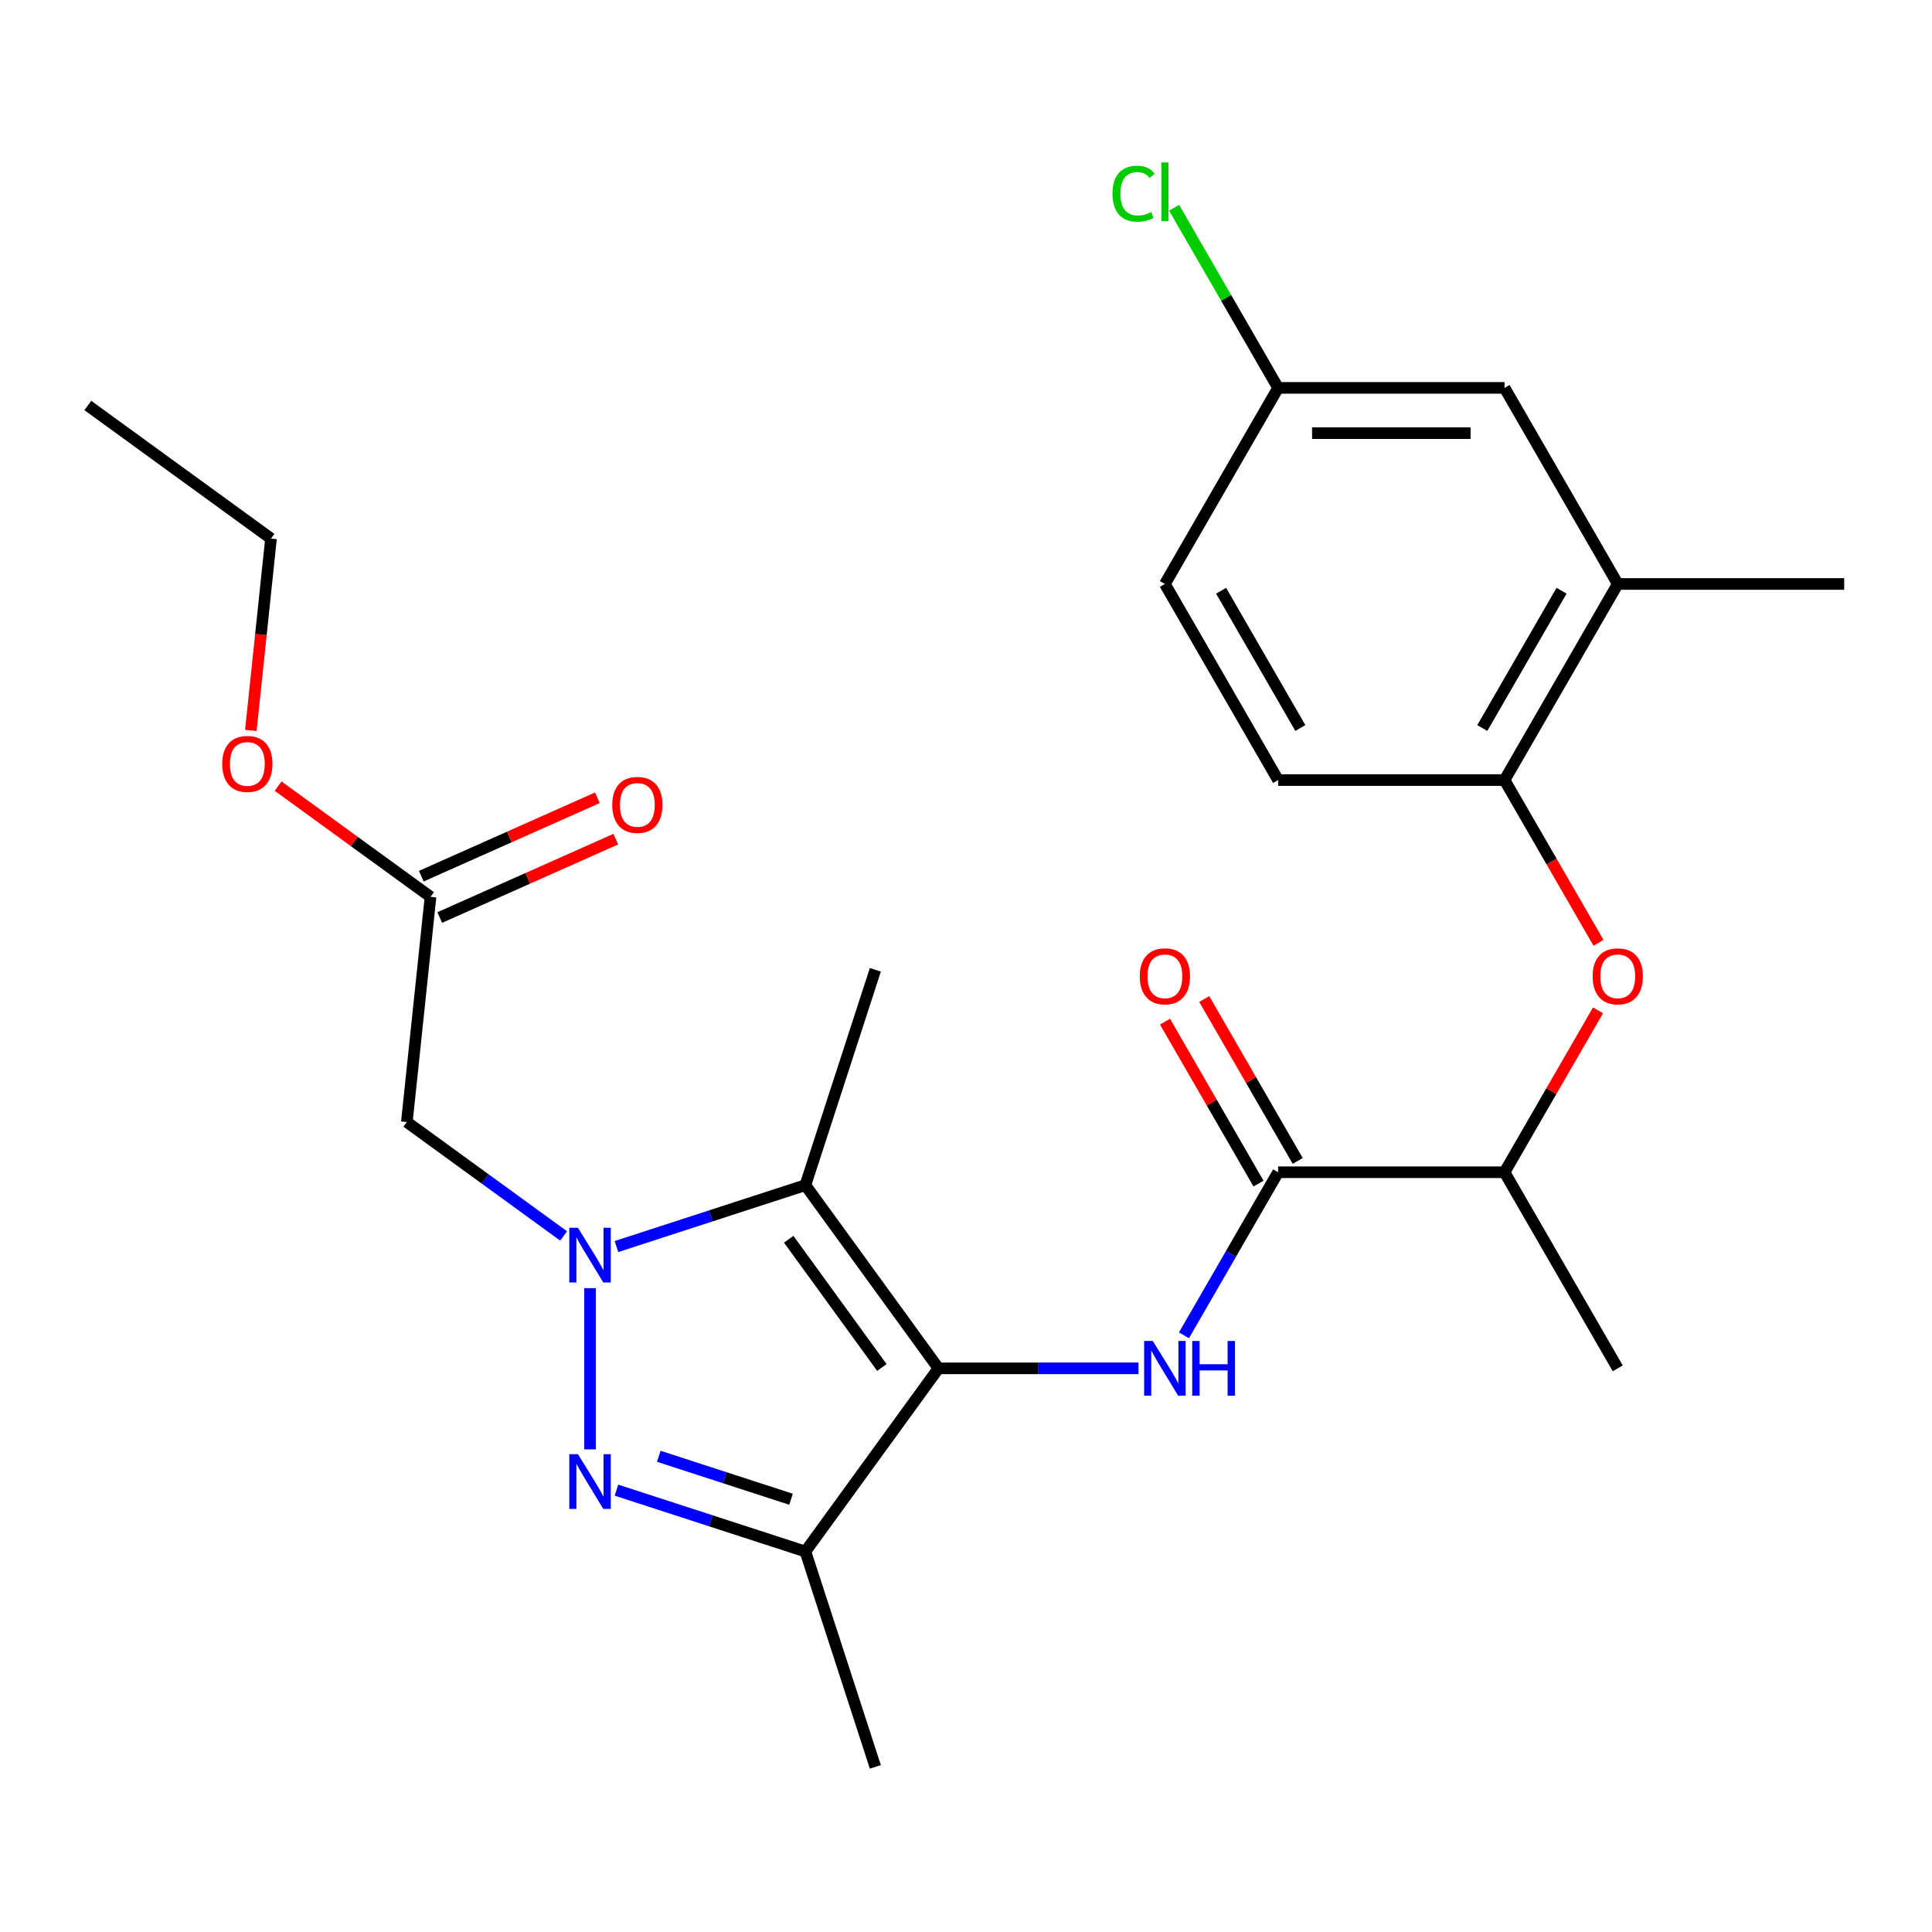 <?xml version='1.0' encoding='iso-8859-1'?>
<svg version='1.1' baseProfile='full'
              xmlns='http://www.w3.org/2000/svg'
                      xmlns:rdkit='http://www.rdkit.org/xml'
                      xmlns:xlink='http://www.w3.org/1999/xlink'
                  xml:space='preserve'
width='1000px' height='1000px' viewBox='0 0 1000 1000'>
<!-- END OF HEADER -->
<rect style='opacity:1.0;fill:#FFFFFF;stroke:none' width='1000' height='1000' x='0' y='0'> </rect>
<path class='bond-1' d='M 305.401,666.743 L 305.401,750.189' style='fill:none;fill-rule:evenodd;stroke:#0000FF;stroke-width:6px;stroke-linecap:butt;stroke-linejoin:miter;stroke-opacity:1' />
<path class='bond-2' d='M 319.07,645.211 L 367.967,629.324' style='fill:none;fill-rule:evenodd;stroke:#0000FF;stroke-width:6px;stroke-linecap:butt;stroke-linejoin:miter;stroke-opacity:1' />
<path class='bond-2' d='M 367.967,629.324 L 416.863,613.436' style='fill:none;fill-rule:evenodd;stroke:#000000;stroke-width:6px;stroke-linecap:butt;stroke-linejoin:miter;stroke-opacity:1' />
<path class='bond-5' d='M 291.731,639.721 L 251.158,610.243' style='fill:none;fill-rule:evenodd;stroke:#0000FF;stroke-width:6px;stroke-linecap:butt;stroke-linejoin:miter;stroke-opacity:1' />
<path class='bond-5' d='M 251.158,610.243 L 210.585,580.765' style='fill:none;fill-rule:evenodd;stroke:#000000;stroke-width:6px;stroke-linecap:butt;stroke-linejoin:miter;stroke-opacity:1' />
<path class='bond-0' d='M 485.751,708.252 L 416.863,613.436' style='fill:none;fill-rule:evenodd;stroke:#000000;stroke-width:6px;stroke-linecap:butt;stroke-linejoin:miter;stroke-opacity:1' />
<path class='bond-0' d='M 456.454,707.807 L 408.233,641.436' style='fill:none;fill-rule:evenodd;stroke:#000000;stroke-width:6px;stroke-linecap:butt;stroke-linejoin:miter;stroke-opacity:1' />
<path class='bond-4' d='M 485.751,708.252 L 537.515,708.252' style='fill:none;fill-rule:evenodd;stroke:#000000;stroke-width:6px;stroke-linecap:butt;stroke-linejoin:miter;stroke-opacity:1' />
<path class='bond-4' d='M 537.515,708.252 L 589.279,708.252' style='fill:none;fill-rule:evenodd;stroke:#0000FF;stroke-width:6px;stroke-linecap:butt;stroke-linejoin:miter;stroke-opacity:1' />
<path class='bond-26' d='M 485.751,708.252 L 416.863,803.068' style='fill:none;fill-rule:evenodd;stroke:#000000;stroke-width:6px;stroke-linecap:butt;stroke-linejoin:miter;stroke-opacity:1' />
<path class='bond-3' d='M 319.07,771.293 L 367.967,787.18' style='fill:none;fill-rule:evenodd;stroke:#0000FF;stroke-width:6px;stroke-linecap:butt;stroke-linejoin:miter;stroke-opacity:1' />
<path class='bond-3' d='M 367.967,787.18 L 416.863,803.068' style='fill:none;fill-rule:evenodd;stroke:#000000;stroke-width:6px;stroke-linecap:butt;stroke-linejoin:miter;stroke-opacity:1' />
<path class='bond-3' d='M 340.983,753.767 L 375.21,764.888' style='fill:none;fill-rule:evenodd;stroke:#0000FF;stroke-width:6px;stroke-linecap:butt;stroke-linejoin:miter;stroke-opacity:1' />
<path class='bond-3' d='M 375.21,764.888 L 409.437,776.009' style='fill:none;fill-rule:evenodd;stroke:#000000;stroke-width:6px;stroke-linecap:butt;stroke-linejoin:miter;stroke-opacity:1' />
<path class='bond-17' d='M 416.863,613.436 L 453.079,501.974' style='fill:none;fill-rule:evenodd;stroke:#000000;stroke-width:6px;stroke-linecap:butt;stroke-linejoin:miter;stroke-opacity:1' />
<path class='bond-19' d='M 416.863,803.068 L 453.079,914.53' style='fill:none;fill-rule:evenodd;stroke:#000000;stroke-width:6px;stroke-linecap:butt;stroke-linejoin:miter;stroke-opacity:1' />
<path class='bond-6' d='M 612.816,691.162 L 637.183,648.958' style='fill:none;fill-rule:evenodd;stroke:#0000FF;stroke-width:6px;stroke-linecap:butt;stroke-linejoin:miter;stroke-opacity:1' />
<path class='bond-6' d='M 637.183,648.958 L 661.549,606.755' style='fill:none;fill-rule:evenodd;stroke:#000000;stroke-width:6px;stroke-linecap:butt;stroke-linejoin:miter;stroke-opacity:1' />
<path class='bond-9' d='M 210.585,580.765 L 222.835,464.208' style='fill:none;fill-rule:evenodd;stroke:#000000;stroke-width:6px;stroke-linecap:butt;stroke-linejoin:miter;stroke-opacity:1' />
<path class='bond-10' d='M 661.549,606.755 L 778.747,606.755' style='fill:none;fill-rule:evenodd;stroke:#000000;stroke-width:6px;stroke-linecap:butt;stroke-linejoin:miter;stroke-opacity:1' />
<path class='bond-12' d='M 671.698,600.895 L 647.505,558.991' style='fill:none;fill-rule:evenodd;stroke:#000000;stroke-width:6px;stroke-linecap:butt;stroke-linejoin:miter;stroke-opacity:1' />
<path class='bond-12' d='M 647.505,558.991 L 623.312,517.088' style='fill:none;fill-rule:evenodd;stroke:#FF0000;stroke-width:6px;stroke-linecap:butt;stroke-linejoin:miter;stroke-opacity:1' />
<path class='bond-12' d='M 651.399,612.615 L 627.206,570.711' style='fill:none;fill-rule:evenodd;stroke:#000000;stroke-width:6px;stroke-linecap:butt;stroke-linejoin:miter;stroke-opacity:1' />
<path class='bond-12' d='M 627.206,570.711 L 603.013,528.808' style='fill:none;fill-rule:evenodd;stroke:#FF0000;stroke-width:6px;stroke-linecap:butt;stroke-linejoin:miter;stroke-opacity:1' />
<path class='bond-7' d='M 827.133,522.948 L 802.94,564.851' style='fill:none;fill-rule:evenodd;stroke:#FF0000;stroke-width:6px;stroke-linecap:butt;stroke-linejoin:miter;stroke-opacity:1' />
<path class='bond-7' d='M 802.94,564.851 L 778.747,606.755' style='fill:none;fill-rule:evenodd;stroke:#000000;stroke-width:6px;stroke-linecap:butt;stroke-linejoin:miter;stroke-opacity:1' />
<path class='bond-8' d='M 827.388,488.008 L 803.067,445.884' style='fill:none;fill-rule:evenodd;stroke:#FF0000;stroke-width:6px;stroke-linecap:butt;stroke-linejoin:miter;stroke-opacity:1' />
<path class='bond-8' d='M 803.067,445.884 L 778.747,403.761' style='fill:none;fill-rule:evenodd;stroke:#000000;stroke-width:6px;stroke-linecap:butt;stroke-linejoin:miter;stroke-opacity:1' />
<path class='bond-11' d='M 778.747,403.761 L 837.347,302.264' style='fill:none;fill-rule:evenodd;stroke:#000000;stroke-width:6px;stroke-linecap:butt;stroke-linejoin:miter;stroke-opacity:1' />
<path class='bond-11' d='M 767.238,376.816 L 808.257,305.769' style='fill:none;fill-rule:evenodd;stroke:#000000;stroke-width:6px;stroke-linecap:butt;stroke-linejoin:miter;stroke-opacity:1' />
<path class='bond-15' d='M 778.747,403.761 L 661.549,403.761' style='fill:none;fill-rule:evenodd;stroke:#000000;stroke-width:6px;stroke-linecap:butt;stroke-linejoin:miter;stroke-opacity:1' />
<path class='bond-14' d='M 227.602,474.915 L 273.17,454.627' style='fill:none;fill-rule:evenodd;stroke:#000000;stroke-width:6px;stroke-linecap:butt;stroke-linejoin:miter;stroke-opacity:1' />
<path class='bond-14' d='M 273.17,454.627 L 318.739,434.338' style='fill:none;fill-rule:evenodd;stroke:#FF0000;stroke-width:6px;stroke-linecap:butt;stroke-linejoin:miter;stroke-opacity:1' />
<path class='bond-14' d='M 218.068,453.502 L 263.637,433.213' style='fill:none;fill-rule:evenodd;stroke:#000000;stroke-width:6px;stroke-linecap:butt;stroke-linejoin:miter;stroke-opacity:1' />
<path class='bond-14' d='M 263.637,433.213 L 309.205,412.925' style='fill:none;fill-rule:evenodd;stroke:#FF0000;stroke-width:6px;stroke-linecap:butt;stroke-linejoin:miter;stroke-opacity:1' />
<path class='bond-20' d='M 222.835,464.208 L 183.393,435.551' style='fill:none;fill-rule:evenodd;stroke:#000000;stroke-width:6px;stroke-linecap:butt;stroke-linejoin:miter;stroke-opacity:1' />
<path class='bond-20' d='M 183.393,435.551 L 143.95,406.894' style='fill:none;fill-rule:evenodd;stroke:#FF0000;stroke-width:6px;stroke-linecap:butt;stroke-linejoin:miter;stroke-opacity:1' />
<path class='bond-23' d='M 778.747,606.755 L 837.347,708.252' style='fill:none;fill-rule:evenodd;stroke:#000000;stroke-width:6px;stroke-linecap:butt;stroke-linejoin:miter;stroke-opacity:1' />
<path class='bond-13' d='M 837.347,302.264 L 778.747,200.767' style='fill:none;fill-rule:evenodd;stroke:#000000;stroke-width:6px;stroke-linecap:butt;stroke-linejoin:miter;stroke-opacity:1' />
<path class='bond-22' d='M 837.347,302.264 L 954.545,302.264' style='fill:none;fill-rule:evenodd;stroke:#000000;stroke-width:6px;stroke-linecap:butt;stroke-linejoin:miter;stroke-opacity:1' />
<path class='bond-27' d='M 778.747,200.767 L 661.549,200.767' style='fill:none;fill-rule:evenodd;stroke:#000000;stroke-width:6px;stroke-linecap:butt;stroke-linejoin:miter;stroke-opacity:1' />
<path class='bond-27' d='M 761.168,224.207 L 679.129,224.207' style='fill:none;fill-rule:evenodd;stroke:#000000;stroke-width:6px;stroke-linecap:butt;stroke-linejoin:miter;stroke-opacity:1' />
<path class='bond-18' d='M 661.549,403.761 L 602.949,302.264' style='fill:none;fill-rule:evenodd;stroke:#000000;stroke-width:6px;stroke-linecap:butt;stroke-linejoin:miter;stroke-opacity:1' />
<path class='bond-18' d='M 673.058,376.816 L 632.039,305.769' style='fill:none;fill-rule:evenodd;stroke:#000000;stroke-width:6px;stroke-linecap:butt;stroke-linejoin:miter;stroke-opacity:1' />
<path class='bond-16' d='M 661.549,200.767 L 602.949,302.264' style='fill:none;fill-rule:evenodd;stroke:#000000;stroke-width:6px;stroke-linecap:butt;stroke-linejoin:miter;stroke-opacity:1' />
<path class='bond-21' d='M 661.549,200.767 L 634.634,154.149' style='fill:none;fill-rule:evenodd;stroke:#000000;stroke-width:6px;stroke-linecap:butt;stroke-linejoin:miter;stroke-opacity:1' />
<path class='bond-21' d='M 634.634,154.149 L 607.719,107.532' style='fill:none;fill-rule:evenodd;stroke:#00CC00;stroke-width:6px;stroke-linecap:butt;stroke-linejoin:miter;stroke-opacity:1' />
<path class='bond-24' d='M 129.833,378.071 L 135.051,328.417' style='fill:none;fill-rule:evenodd;stroke:#FF0000;stroke-width:6px;stroke-linecap:butt;stroke-linejoin:miter;stroke-opacity:1' />
<path class='bond-24' d='M 135.051,328.417 L 140.27,278.764' style='fill:none;fill-rule:evenodd;stroke:#000000;stroke-width:6px;stroke-linecap:butt;stroke-linejoin:miter;stroke-opacity:1' />
<path class='bond-25' d='M 140.27,278.764 L 45.455,209.876' style='fill:none;fill-rule:evenodd;stroke:#000000;stroke-width:6px;stroke-linecap:butt;stroke-linejoin:miter;stroke-opacity:1' />
<path  class='atom-0' d='M 299.141 635.493
L 308.421 650.493
Q 309.341 651.973, 310.821 654.653
Q 312.301 657.333, 312.381 657.493
L 312.381 635.493
L 316.141 635.493
L 316.141 663.813
L 312.261 663.813
L 302.301 647.413
Q 301.141 645.493, 299.901 643.293
Q 298.701 641.093, 298.341 640.413
L 298.341 663.813
L 294.661 663.813
L 294.661 635.493
L 299.141 635.493
' fill='#0000FF'/>
<path  class='atom-2' d='M 299.141 752.691
L 308.421 767.691
Q 309.341 769.171, 310.821 771.851
Q 312.301 774.531, 312.381 774.691
L 312.381 752.691
L 316.141 752.691
L 316.141 781.011
L 312.261 781.011
L 302.301 764.611
Q 301.141 762.691, 299.901 760.491
Q 298.701 758.291, 298.341 757.611
L 298.341 781.011
L 294.661 781.011
L 294.661 752.691
L 299.141 752.691
' fill='#0000FF'/>
<path  class='atom-5' d='M 596.689 694.092
L 605.969 709.092
Q 606.889 710.572, 608.369 713.252
Q 609.849 715.932, 609.929 716.092
L 609.929 694.092
L 613.689 694.092
L 613.689 722.412
L 609.809 722.412
L 599.849 706.012
Q 598.689 704.092, 597.449 701.892
Q 596.249 699.692, 595.889 699.012
L 595.889 722.412
L 592.209 722.412
L 592.209 694.092
L 596.689 694.092
' fill='#0000FF'/>
<path  class='atom-5' d='M 617.089 694.092
L 620.929 694.092
L 620.929 706.132
L 635.409 706.132
L 635.409 694.092
L 639.249 694.092
L 639.249 722.412
L 635.409 722.412
L 635.409 709.332
L 620.929 709.332
L 620.929 722.412
L 617.089 722.412
L 617.089 694.092
' fill='#0000FF'/>
<path  class='atom-8' d='M 824.347 505.338
Q 824.347 498.538, 827.707 494.738
Q 831.067 490.938, 837.347 490.938
Q 843.627 490.938, 846.987 494.738
Q 850.347 498.538, 850.347 505.338
Q 850.347 512.218, 846.947 516.138
Q 843.547 520.018, 837.347 520.018
Q 831.107 520.018, 827.707 516.138
Q 824.347 512.258, 824.347 505.338
M 837.347 516.818
Q 841.667 516.818, 843.987 513.938
Q 846.347 511.018, 846.347 505.338
Q 846.347 499.778, 843.987 496.978
Q 841.667 494.138, 837.347 494.138
Q 833.027 494.138, 830.667 496.938
Q 828.347 499.738, 828.347 505.338
Q 828.347 511.058, 830.667 513.938
Q 833.027 516.818, 837.347 516.818
' fill='#FF0000'/>
<path  class='atom-13' d='M 589.949 505.338
Q 589.949 498.538, 593.309 494.738
Q 596.669 490.938, 602.949 490.938
Q 609.229 490.938, 612.589 494.738
Q 615.949 498.538, 615.949 505.338
Q 615.949 512.218, 612.549 516.138
Q 609.149 520.018, 602.949 520.018
Q 596.709 520.018, 593.309 516.138
Q 589.949 512.258, 589.949 505.338
M 602.949 516.818
Q 607.269 516.818, 609.589 513.938
Q 611.949 511.018, 611.949 505.338
Q 611.949 499.778, 609.589 496.978
Q 607.269 494.138, 602.949 494.138
Q 598.629 494.138, 596.269 496.938
Q 593.949 499.738, 593.949 505.338
Q 593.949 511.058, 596.269 513.938
Q 598.629 516.818, 602.949 516.818
' fill='#FF0000'/>
<path  class='atom-15' d='M 316.902 416.619
Q 316.902 409.819, 320.262 406.019
Q 323.622 402.219, 329.902 402.219
Q 336.182 402.219, 339.542 406.019
Q 342.902 409.819, 342.902 416.619
Q 342.902 423.499, 339.502 427.419
Q 336.102 431.299, 329.902 431.299
Q 323.662 431.299, 320.262 427.419
Q 316.902 423.539, 316.902 416.619
M 329.902 428.099
Q 334.222 428.099, 336.542 425.219
Q 338.902 422.299, 338.902 416.619
Q 338.902 411.059, 336.542 408.259
Q 334.222 405.419, 329.902 405.419
Q 325.582 405.419, 323.222 408.219
Q 320.902 411.019, 320.902 416.619
Q 320.902 422.339, 323.222 425.219
Q 325.582 428.099, 329.902 428.099
' fill='#FF0000'/>
<path  class='atom-21' d='M 115.02 395.401
Q 115.02 388.601, 118.38 384.801
Q 121.74 381.001, 128.02 381.001
Q 134.3 381.001, 137.66 384.801
Q 141.02 388.601, 141.02 395.401
Q 141.02 402.281, 137.62 406.201
Q 134.22 410.081, 128.02 410.081
Q 121.78 410.081, 118.38 406.201
Q 115.02 402.321, 115.02 395.401
M 128.02 406.881
Q 132.34 406.881, 134.66 404.001
Q 137.02 401.081, 137.02 395.401
Q 137.02 389.841, 134.66 387.041
Q 132.34 384.201, 128.02 384.201
Q 123.7 384.201, 121.34 387.001
Q 119.02 389.801, 119.02 395.401
Q 119.02 401.121, 121.34 404.001
Q 123.7 406.881, 128.02 406.881
' fill='#FF0000'/>
<path  class='atom-22' d='M 575.829 100.25
Q 575.829 93.21, 579.109 89.53
Q 582.429 85.81, 588.709 85.81
Q 594.549 85.81, 597.669 89.93
L 595.029 92.09
Q 592.749 89.09, 588.709 89.09
Q 584.429 89.09, 582.149 91.97
Q 579.909 94.81, 579.909 100.25
Q 579.909 105.85, 582.229 108.73
Q 584.589 111.61, 589.149 111.61
Q 592.269 111.61, 595.909 109.73
L 597.029 112.73
Q 595.549 113.69, 593.309 114.25
Q 591.069 114.81, 588.589 114.81
Q 582.429 114.81, 579.109 111.05
Q 575.829 107.29, 575.829 100.25
' fill='#00CC00'/>
<path  class='atom-22' d='M 601.109 84.09
L 604.789 84.09
L 604.789 114.45
L 601.109 114.45
L 601.109 84.09
' fill='#00CC00'/>
</svg>
